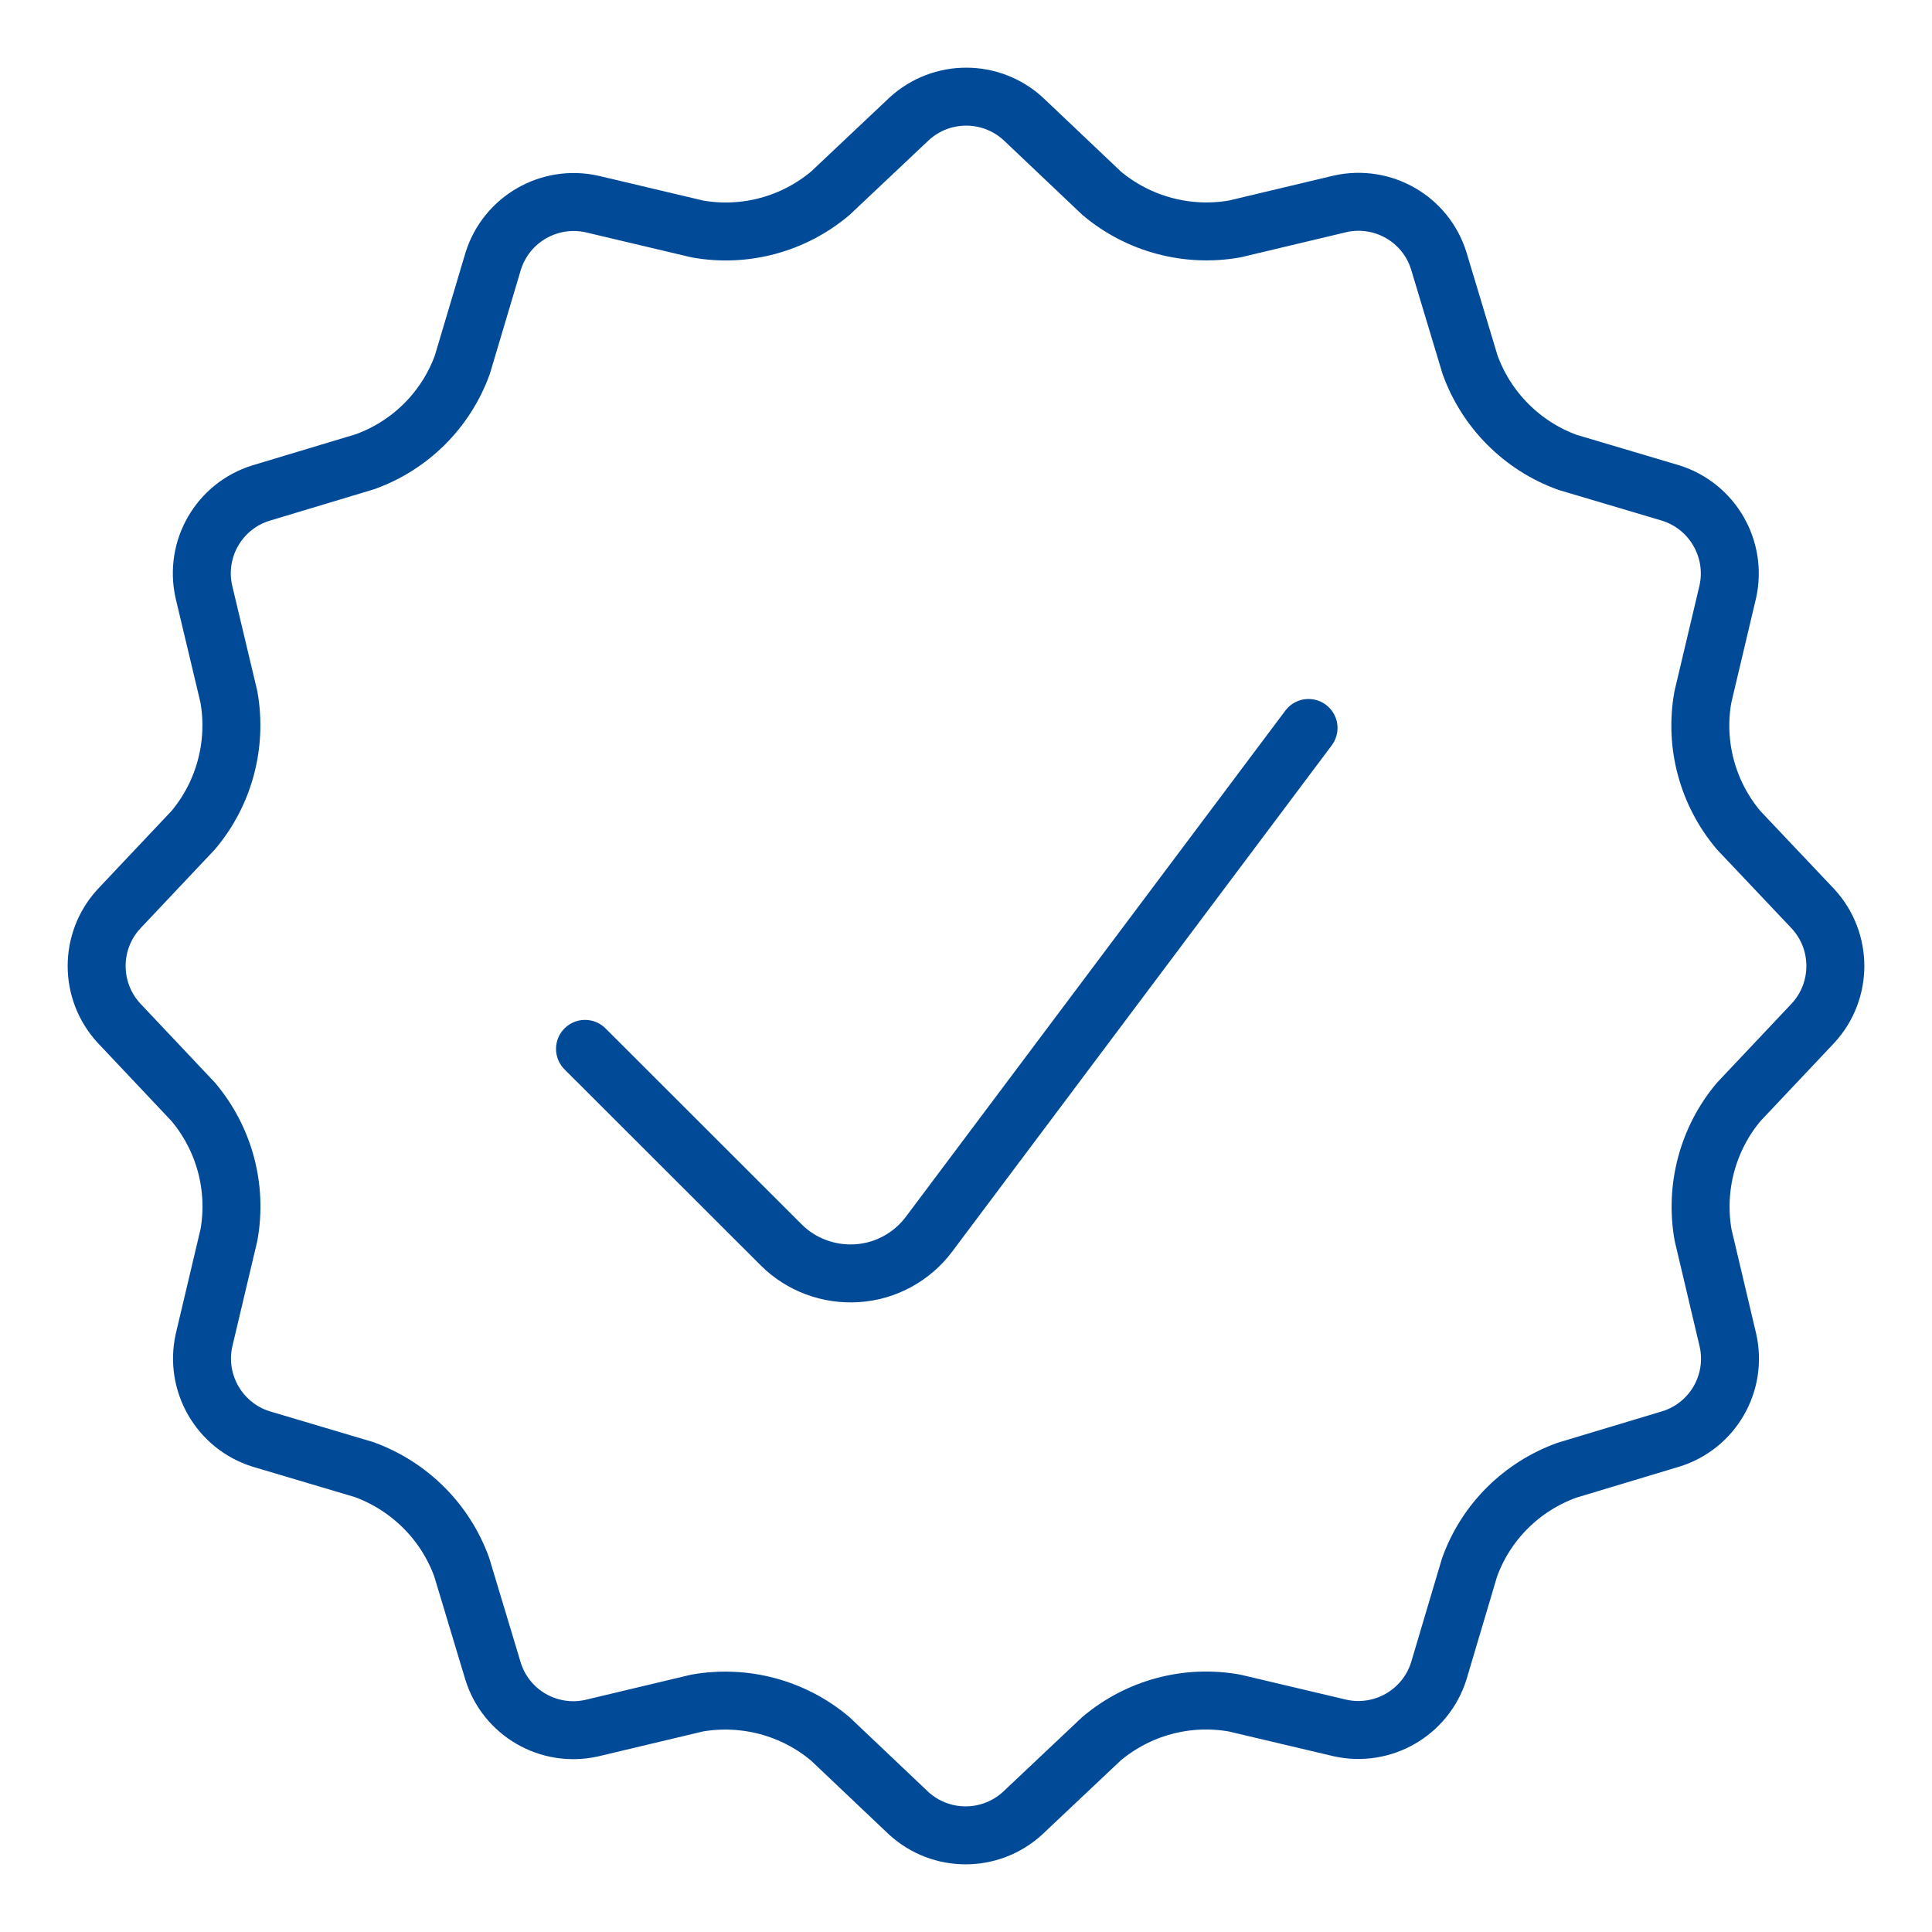 <?xml version="1.0" encoding="UTF-8"?> <!-- Generator: Adobe Illustrator 23.0.0, SVG Export Plug-In . SVG Version: 6.00 Build 0) --> <svg xmlns="http://www.w3.org/2000/svg" xmlns:xlink="http://www.w3.org/1999/xlink" version="1.1" id="Layer_1" x="0px" y="0px" viewBox="0 0 100 100" style="enable-background:new 0 0 100 100;" xml:space="preserve"> <style type="text/css"> .st0{fill:none;stroke:#004A98;stroke-width:3;stroke-linecap:round;stroke-linejoin:round;stroke-miterlimit:10;} .st1{fill:none;stroke:#004A98;stroke-width:3;stroke-linecap:round;stroke-linejoin:round;} .st2{fill:#004A98;} </style> <g> <path class="st1" d="M93.85,47.05c1.53,1.67,1.53,4.23,0,5.9L90,57.03c-1.61,1.91-2.28,4.44-1.85,6.89l1.29,5.46 c0.49,2.21-0.79,4.43-2.96,5.1l-5.38,1.62c-2.35,0.85-4.2,2.69-5.04,5.04l-1.59,5.35c-0.68,2.16-2.9,3.44-5.11,2.95l-5.46-1.29 c-2.46-0.44-4.98,0.24-6.89,1.85l-4.08,3.85c-1.67,1.53-4.23,1.53-5.9,0L42.97,90c-1.91-1.61-4.44-2.28-6.89-1.85l-5.46,1.3 c-2.21,0.49-4.43-0.79-5.1-2.95l-1.62-5.38c-0.85-2.35-2.7-4.19-5.04-5.05l-5.35-1.59c-2.16-0.68-3.44-2.9-2.95-5.11l1.29-5.45 c0.44-2.46-0.24-4.98-1.85-6.89l-3.85-4.08c-1.53-1.67-1.53-4.23,0-5.9L10,42.97c1.61-1.91,2.28-4.44,1.85-6.89l-1.3-5.46 c-0.49-2.21,0.79-4.43,2.96-5.1l5.38-1.62c2.34-0.84,4.19-2.68,5.04-5.02l1.6-5.37c0.68-2.16,2.9-3.44,5.11-2.95l5.45,1.29 c2.46,0.44,4.98-0.24,6.89-1.85l4.08-3.85c1.67-1.53,4.23-1.53,5.9,0L57.02,10c1.91,1.61,4.44,2.28,6.89,1.85l5.46-1.3 c2.21-0.49,4.43,0.79,5.1,2.95l1.62,5.38c0.85,2.35,2.7,4.2,5.04,5.05l5.35,1.59c2.16,0.68,3.44,2.9,2.95,5.11l-1.29,5.45 c-0.44,2.46,0.24,4.98,1.85,6.89L93.85,47.05z"></path> <path class="st1" d="M67.73,37.68L48.08,63.89c-0.88,1.17-2.23,1.91-3.7,2.01c-1.47,0.1-2.91-0.43-3.95-1.47L30.28,54.29"></path> </g> </svg> 